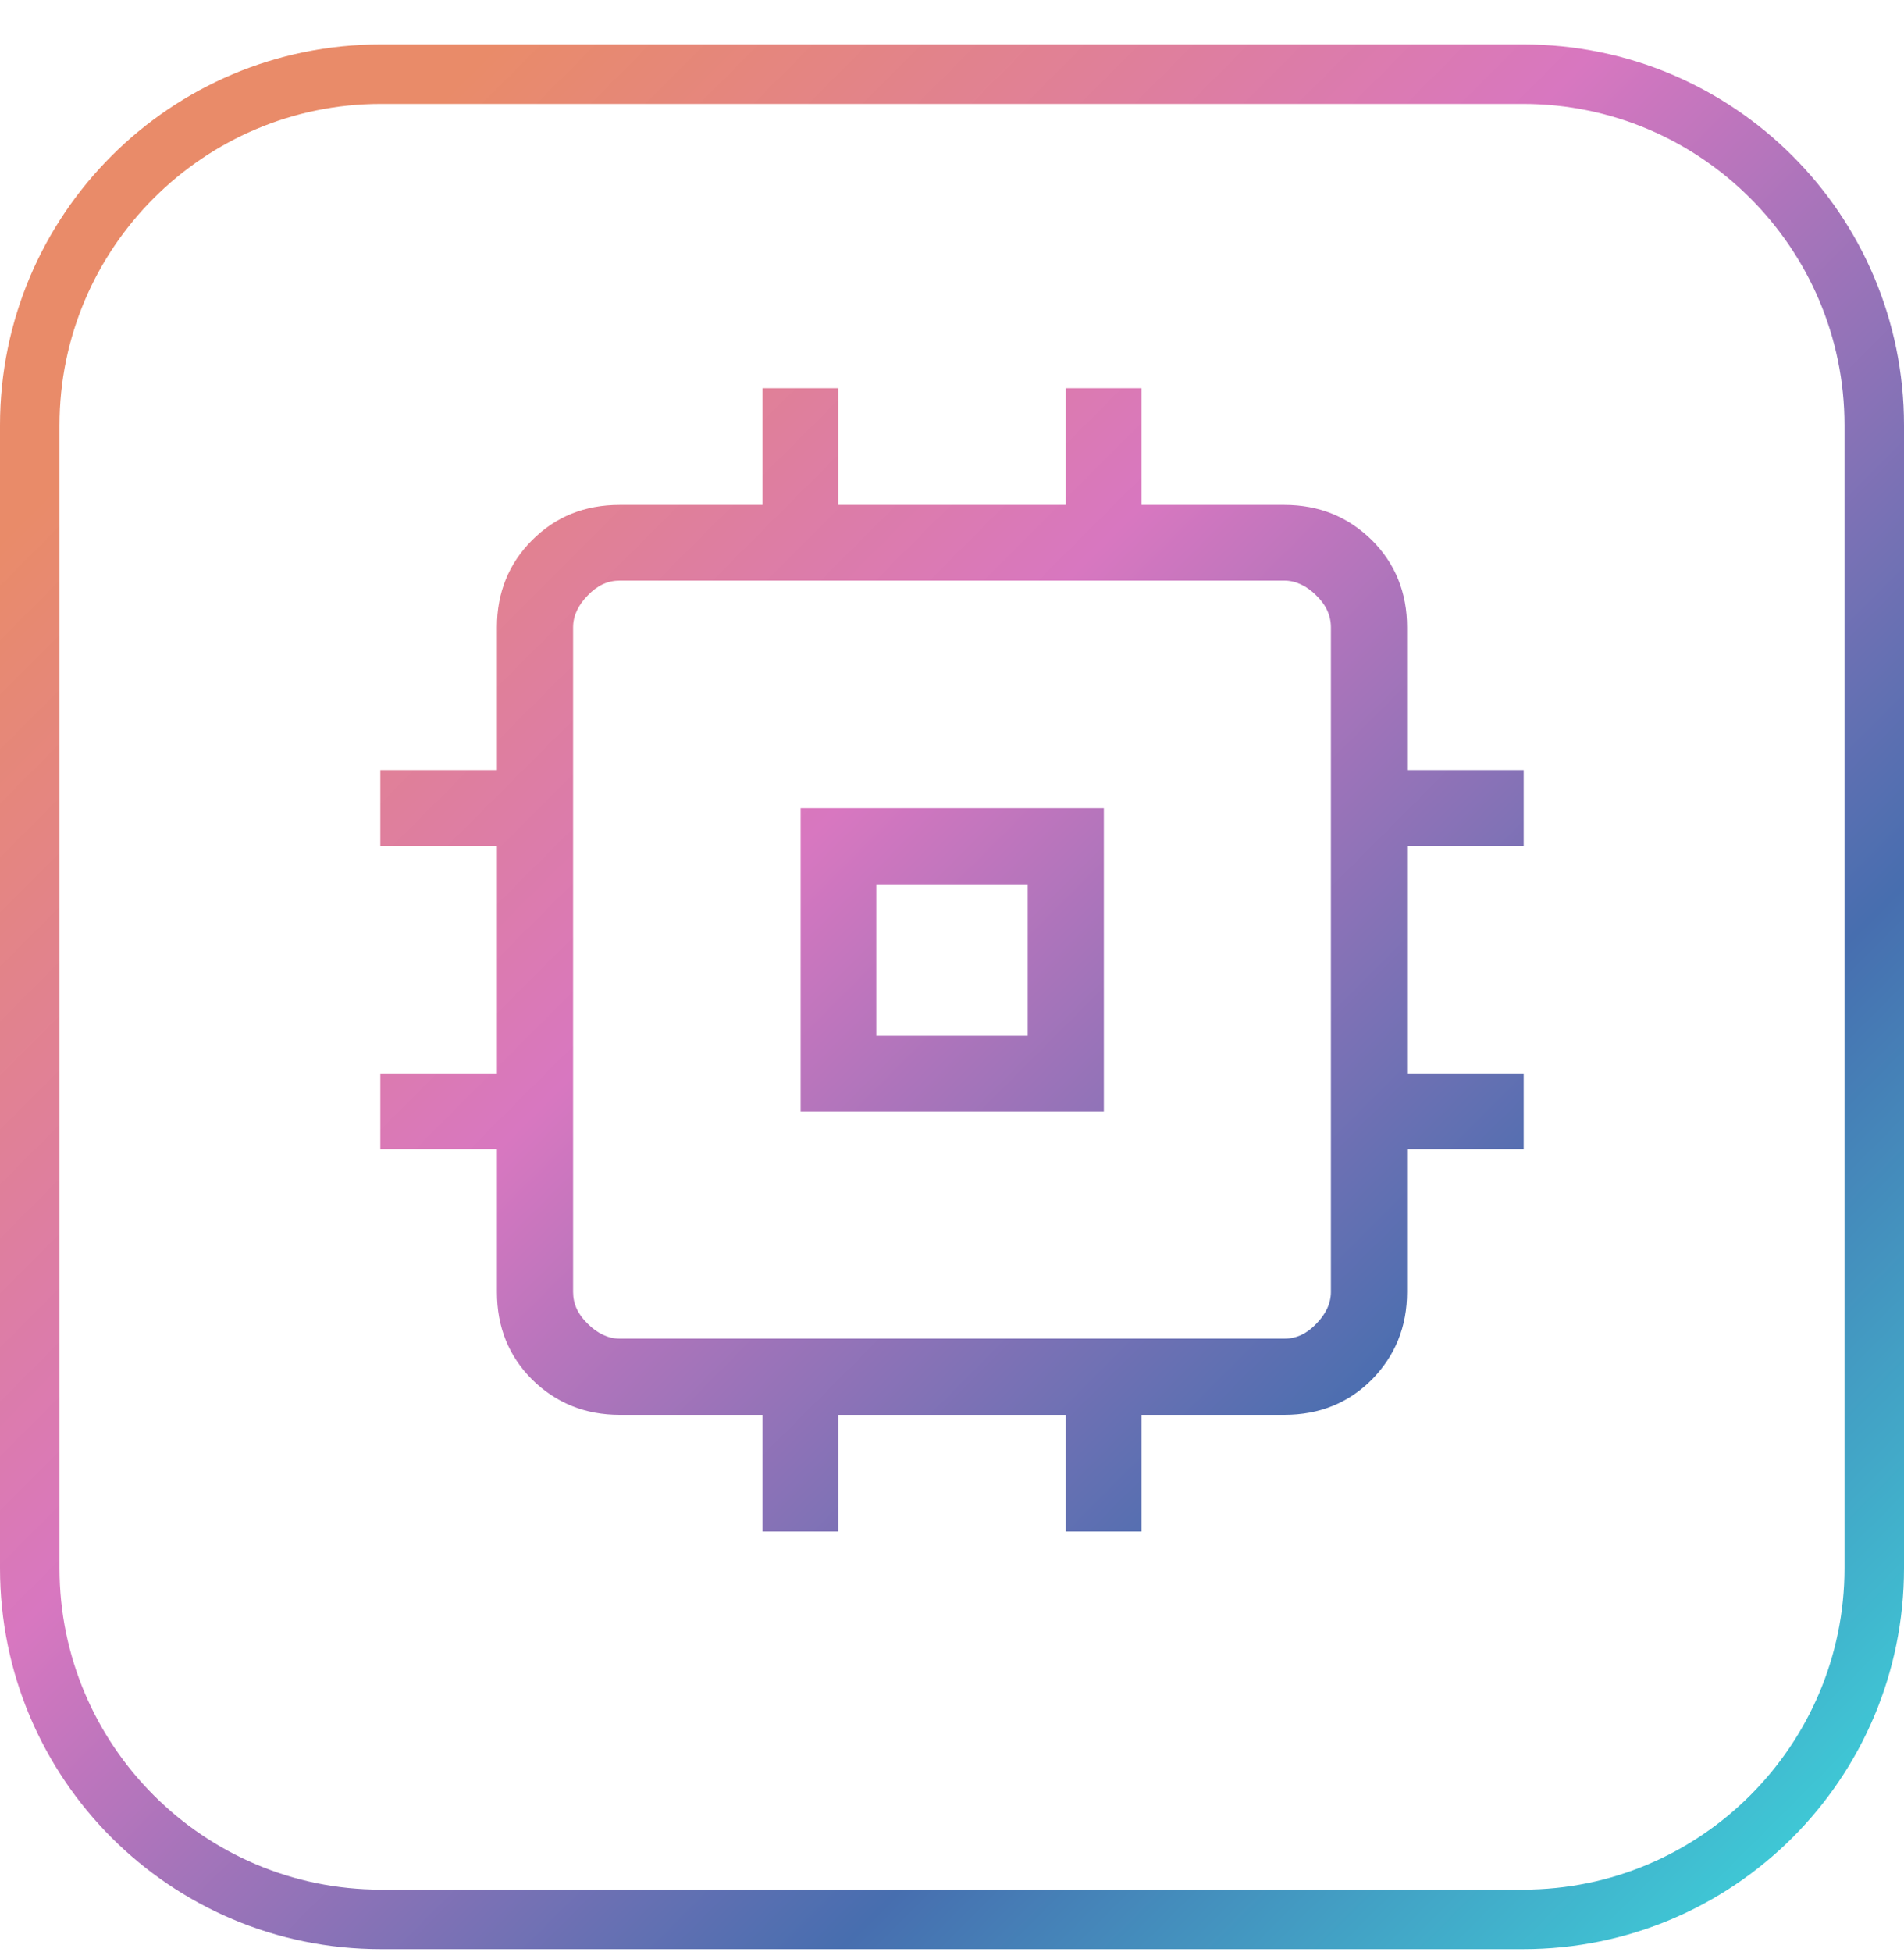 <svg width="40" height="41" viewBox="0 0 40 41" fill="none" xmlns="http://www.w3.org/2000/svg">
<g clip-path="url(#clip0_7634_23613)">
<path d="M32 2.182C35.72 2.182 38.75 5.212 38.75 8.932V32.932C38.75 36.652 35.72 39.682 32 39.682H8C4.28 39.682 1.25 36.652 1.25 32.932V8.932C1.25 5.212 4.28 2.182 8 2.182H32ZM32 0.932H8C3.58 0.932 0 4.512 0 8.932V32.932C0 37.352 3.58 40.932 8 40.932H32C36.42 40.932 40 37.352 40 32.932V8.932C40 4.512 36.42 0.932 32 0.932ZM16.82 23.342V16.972H23.19V23.342H16.82ZM18.41 21.752H21.59V18.572H18.41V21.752ZM16.02 32.162V29.712H13.02C12.29 29.712 11.68 29.462 11.18 28.972C10.69 28.482 10.44 27.872 10.44 27.132V24.132H7.99V22.542H10.44V17.762H7.99V16.172H10.44V13.172C10.44 12.442 10.69 11.832 11.18 11.342C11.67 10.852 12.28 10.602 13.02 10.602H16.02V8.152H17.61V10.602H22.39V8.152H23.98V10.602H26.98C27.71 10.602 28.32 10.852 28.82 11.342C29.31 11.832 29.56 12.442 29.56 13.172V16.172H32.01V17.762H29.56V22.542H32.01V24.132H29.56V27.132C29.56 27.862 29.31 28.472 28.82 28.972C28.33 29.462 27.72 29.712 26.98 29.712H23.98V32.162H22.39V29.712H17.61V32.162H16.02ZM26.98 28.112C27.23 28.112 27.45 28.012 27.65 27.802C27.85 27.602 27.96 27.372 27.96 27.132V13.172C27.96 12.932 27.86 12.702 27.65 12.502C27.45 12.302 27.22 12.192 26.98 12.192H13.02C12.77 12.192 12.55 12.292 12.35 12.502C12.15 12.702 12.04 12.932 12.04 13.172V27.132C12.04 27.382 12.14 27.602 12.35 27.802C12.55 28.002 12.78 28.112 13.02 28.112H26.98Z" fill="url(#paint0_linear_7634_23613)"/>
</g>
<defs>
<linearGradient id="paint0_linear_7634_23613" x1="37.66" y1="38.592" x2="2.34" y2="3.272" gradientUnits="userSpaceOnUse">
<stop stop-color="#3FC7D5"/>
<stop offset="0.25" stop-color="#476EAF"/>
<stop offset="0.59" stop-color="#D877C0"/>
<stop offset="0.92" stop-color="#E7815C" stop-opacity="0.92"/>
</linearGradient>
<clipPath id="clip0_7634_23613">
<rect width="40" height="40" fill="white" transform="translate(0 0.932)"/>
</clipPath>
</defs>
</svg>
